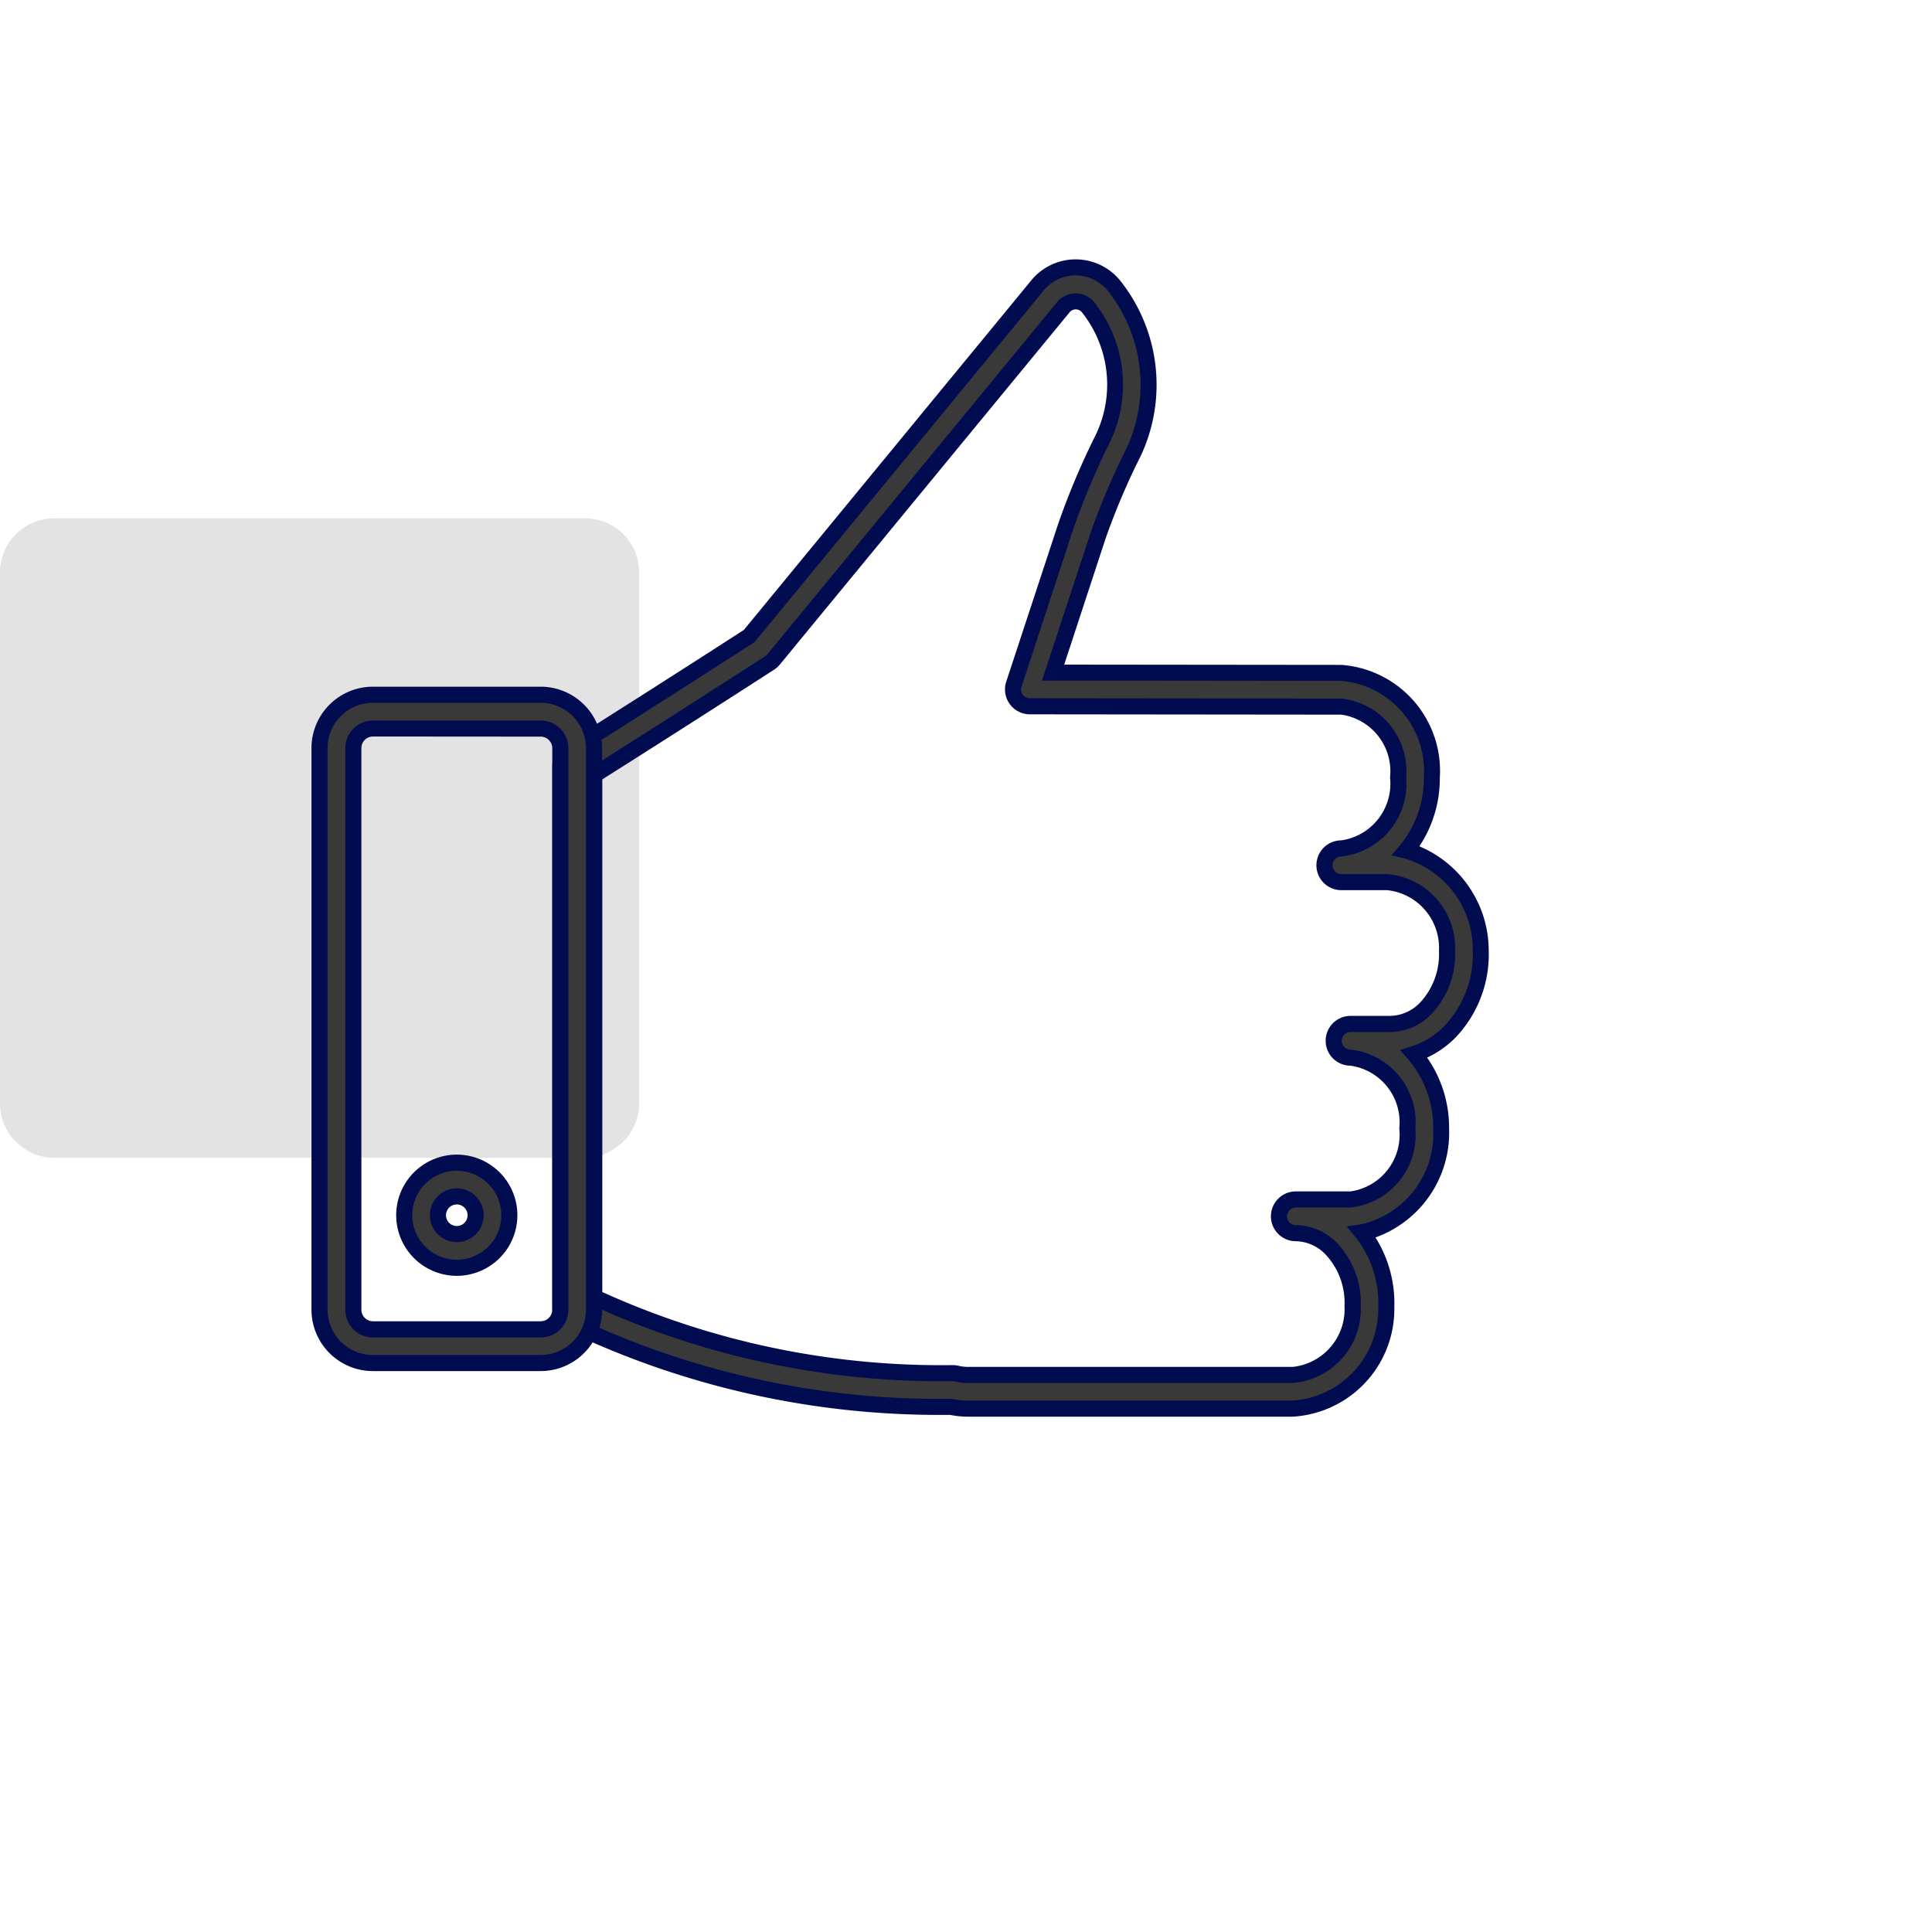 <?xml version="1.0" encoding="UTF-8"?>
<svg xmlns="http://www.w3.org/2000/svg" xmlns:xlink="http://www.w3.org/1999/xlink" width="60" height="60" viewBox="0 0 60 60">
  <defs>
    <clipPath id="clip-path">
      <rect id="Rectangle_177" data-name="Rectangle 177" width="60" height="60" transform="translate(1169 2209)" fill="#fff"></rect>
    </clipPath>
  </defs>
  <g id="Groupe_de_masques_10" data-name="Groupe de masques 10" transform="translate(-1169 -2209)" clip-path="url(#clip-path)">
    <g id="Groupe_257" data-name="Groupe 257" transform="translate(876.224 -11.195)">
      <path id="Tracé_313" data-name="Tracé 313" d="M489.132,206.35v16.488a1.634,1.634,0,0,1-.677,1.341,1.593,1.593,0,0,1-1.01.346H470.973a1.594,1.594,0,0,1-1.01-.346,1.635,1.635,0,0,1-.677-1.341V206.35a1.684,1.684,0,0,1,1.687-1.685h16.473a1.694,1.694,0,0,1,1.175.469,1.635,1.635,0,0,1,.5,1.021.885.885,0,0,1,.013.194" transform="translate(-176.51 2031.626)" fill="#e3e3e3"></path>
      <g id="Groupe_256" data-name="Groupe 256" transform="translate(302.699 2228.5)">
        <path id="Tracé_314" data-name="Tracé 314" d="M44.183,35.441H34.089a2.48,2.48,0,0,1-.517-.055,26.555,26.555,0,0,1-11.836-2.6.525.525,0,0,1-.3-.472V15.476a.523.523,0,0,1,.245-.443c2.595-1.634,5.172-3.3,5.621-3.585L36.235.587a1.533,1.533,0,0,1,2.409,0,4.942,4.942,0,0,1,.594,5.161,21.95,21.95,0,0,0-1.11,2.621l-1.385,4.22,8.95.009A3.057,3.057,0,0,1,48.5,15.843a3.511,3.511,0,0,1-.8,2.269,3.193,3.193,0,0,1,2.32,3.084,3.5,3.5,0,0,1-.943,2.529,2.709,2.709,0,0,1-1.129.7,3.5,3.5,0,0,1,.84,2.315,3.127,3.127,0,0,1-2.462,3.223,3.547,3.547,0,0,1,.761,2.323,3.1,3.1,0,0,1-2.9,3.151m-10.555-1.1a.546.546,0,0,1,.123.015,1.43,1.43,0,0,0,.337.04H44.183a2.052,2.052,0,0,0,1.858-2.131,2.446,2.446,0,0,0-.646-1.771,1.558,1.558,0,0,0-1.116-.5.523.523,0,0,1,0-1.047h1.7a2.022,2.022,0,0,0,1.763-2.2,2.022,2.022,0,0,0-1.763-2.2.523.523,0,0,1,0-1.047h1.233a1.559,1.559,0,0,0,1.116-.5,2.447,2.447,0,0,0,.646-1.772,2.052,2.052,0,0,0-1.858-2.131H45.692a.523.523,0,1,1,0-1.047,2.022,2.022,0,0,0,1.763-2.2,2.022,2.022,0,0,0-1.763-2.2l-9.673-.01a.523.523,0,0,1-.5-.687l1.61-4.906a23.316,23.316,0,0,1,1.16-2.744,3.866,3.866,0,0,0-.452-4.038.5.5,0,0,0-.8,0L28.06,12.176a.523.523,0,0,1-.12.107c-.028.018-2.693,1.74-5.455,3.482V31.983A25.709,25.709,0,0,0,33.623,34.34Z" transform="translate(-13.959 0)" fill="#393939"></path>
        <path id="Tracé_314_-_Contour" data-name="Tracé 314 - Contour" d="M44.183,35.691H34.089a2.732,2.732,0,0,1-.542-.055H33.29a26.8,26.8,0,0,1-11.662-2.625.779.779,0,0,1-.439-.7V15.476a.769.769,0,0,1,.361-.655c2.524-1.589,5.027-3.2,5.586-3.562L36.042.428A1.782,1.782,0,0,1,38.835.422a5.2,5.2,0,0,1,.628,5.43,21.758,21.758,0,0,0-1.1,2.591l-1.277,3.892,8.606.009a3.3,3.3,0,0,1,3.059,3.5,3.807,3.807,0,0,1-.636,2.134,3.514,3.514,0,0,1,2.154,3.212,3.749,3.749,0,0,1-1.014,2.71,3.035,3.035,0,0,1-.9.64,3.789,3.789,0,0,1,.684,2.2,3.456,3.456,0,0,1-2.287,3.385,3.838,3.838,0,0,1,.586,2.168A3.35,3.35,0,0,1,44.183,35.691ZM33.6,35.136l.027.006a2.232,2.232,0,0,0,.465.049H44.183a2.849,2.849,0,0,0,2.655-2.908,3.28,3.28,0,0,0-.7-2.159l-.279-.343.437-.063a2.877,2.877,0,0,0,2.248-2.976,3.241,3.241,0,0,0-.778-2.15l-.254-.289.367-.115a2.473,2.473,0,0,0,1.024-.64,3.247,3.247,0,0,0,.872-2.348,2.951,2.951,0,0,0-2.127-2.847l-.4-.093.264-.312a3.254,3.254,0,0,0,.742-2.107,2.808,2.808,0,0,0-2.559-3l-9.3-.01L37.89,8.287a22.153,22.153,0,0,1,1.122-2.65,4.684,4.684,0,0,0-.56-4.893,1.283,1.283,0,0,0-2.026,0l-8.955,10.89-.033.021c-.486.314-3.044,1.962-5.623,3.586a.272.272,0,0,0-.128.231V32.315a.276.276,0,0,0,.156.247,26.331,26.331,0,0,0,11.725,2.574Zm10.586-.492H34.089a1.68,1.68,0,0,1-.4-.048.291.291,0,0,0-.064-.008l0-.25,0,.25A25.982,25.982,0,0,1,22.38,32.21l-.145-.067V15.627l.117-.074c2.629-1.658,5.167-3.3,5.448-3.477l0,0a.273.273,0,0,0,.063-.056L36.847,1.1a.748.748,0,0,1,1.187,0A4.123,4.123,0,0,1,38.519,5.4a23.119,23.119,0,0,0-1.148,2.715l-1.61,4.906a.273.273,0,0,0,.259.359l9.673.01a2.268,2.268,0,0,1,2.013,2.452,2.268,2.268,0,0,1-2.013,2.452.273.273,0,0,0,0,.547h1.424a2.3,2.3,0,0,1,2.108,2.375,2.7,2.7,0,0,1-.717,1.953,1.8,1.8,0,0,1-1.3.576H45.979a.273.273,0,0,0,0,.547,2.268,2.268,0,0,1,2.013,2.452,2.268,2.268,0,0,1-2.013,2.452h-1.7a.273.273,0,0,0,0,.547,1.8,1.8,0,0,1,1.3.577,2.7,2.7,0,0,1,.717,1.952A2.3,2.3,0,0,1,44.183,34.645ZM33.622,34.09h.006a.8.8,0,0,1,.18.021,1.186,1.186,0,0,0,.281.034H44.183a1.8,1.8,0,0,0,1.608-1.887,2.195,2.195,0,0,0-.575-1.59,1.314,1.314,0,0,0-.937-.426.773.773,0,0,1,0-1.547h1.7a1.777,1.777,0,0,0,1.513-1.952,1.777,1.777,0,0,0-1.513-1.952.773.773,0,0,1,0-1.547h1.233a1.315,1.315,0,0,0,.937-.425,2.2,2.2,0,0,0,.575-1.591,1.8,1.8,0,0,0-1.608-1.888H45.692a.773.773,0,0,1,0-1.547,1.777,1.777,0,0,0,1.513-1.952,1.777,1.777,0,0,0-1.513-1.952l-9.673-.01a.773.773,0,0,1-.733-1.015L36.9,7.96a23.5,23.5,0,0,1,1.171-2.772,3.61,3.61,0,0,0-.417-3.772.251.251,0,0,0-.419,0L28.253,12.335a.773.773,0,0,1-.177.158l0,0c-.277.179-2.747,1.773-5.336,3.407v15.92A25.5,25.5,0,0,0,33.621,34.09Z" transform="translate(-13.959 0)" fill="#010b4f"></path>
        <path id="Tracé_315" data-name="Tracé 315" d="M6.869,58.794H1.656A1.658,1.658,0,0,1,0,57.138V39.7A1.658,1.658,0,0,1,1.656,38.04H6.869A1.658,1.658,0,0,1,8.525,39.7V57.138a1.658,1.658,0,0,1-1.656,1.656M1.656,39.087a.61.61,0,0,0-.609.609V57.138a.61.61,0,0,0,.609.609H6.869a.61.61,0,0,0,.609-.609V39.7a.61.61,0,0,0-.609-.609Z" transform="translate(0 -24.769)" fill="#393939"></path>
        <path id="Tracé_315_-_Contour" data-name="Tracé 315 - Contour" d="M6.869,59.044H1.656A1.908,1.908,0,0,1-.25,57.138V39.7A1.908,1.908,0,0,1,1.656,37.79H6.869A1.908,1.908,0,0,1,8.775,39.7V57.138A1.908,1.908,0,0,1,6.869,59.044ZM1.656,38.29A1.408,1.408,0,0,0,.25,39.7V57.138a1.408,1.408,0,0,0,1.406,1.406H6.869a1.408,1.408,0,0,0,1.406-1.406V39.7A1.408,1.408,0,0,0,6.869,38.29ZM6.869,58H1.656A.86.86,0,0,1,.8,57.138V39.7a.86.86,0,0,1,.859-.859H6.869a.86.86,0,0,1,.859.859V57.138A.86.86,0,0,1,6.869,58ZM1.656,39.337A.36.36,0,0,0,1.3,39.7V57.138a.36.36,0,0,0,.359.359H6.869a.36.36,0,0,0,.359-.359V39.7a.36.36,0,0,0-.359-.359Z" transform="translate(0 -24.769)" fill="#010b4f"></path>
        <path id="Tracé_316" data-name="Tracé 316" d="M9.173,82.962A1.632,1.632,0,1,1,10.8,81.33a1.634,1.634,0,0,1-1.632,1.632m0-2.217a.585.585,0,1,0,.585.585.586.586,0,0,0-.585-.585" transform="translate(-4.91 -51.895)" fill="#393939"></path>
        <path id="Tracé_316_-_Contour" data-name="Tracé 316 - Contour" d="M9.173,83.212a1.882,1.882,0,1,1,1.882-1.882A1.884,1.884,0,0,1,9.173,83.212Zm0-3.264a1.382,1.382,0,1,0,1.382,1.382A1.384,1.384,0,0,0,9.173,79.948Zm0,2.217a.835.835,0,1,1,.835-.835A.836.836,0,0,1,9.173,82.165Zm0-1.17a.335.335,0,1,0,.335.335A.336.336,0,0,0,9.173,80.995Z" transform="translate(-4.91 -51.895)" fill="#010b4f"></path>
      </g>
    </g>
  </g>
</svg>
